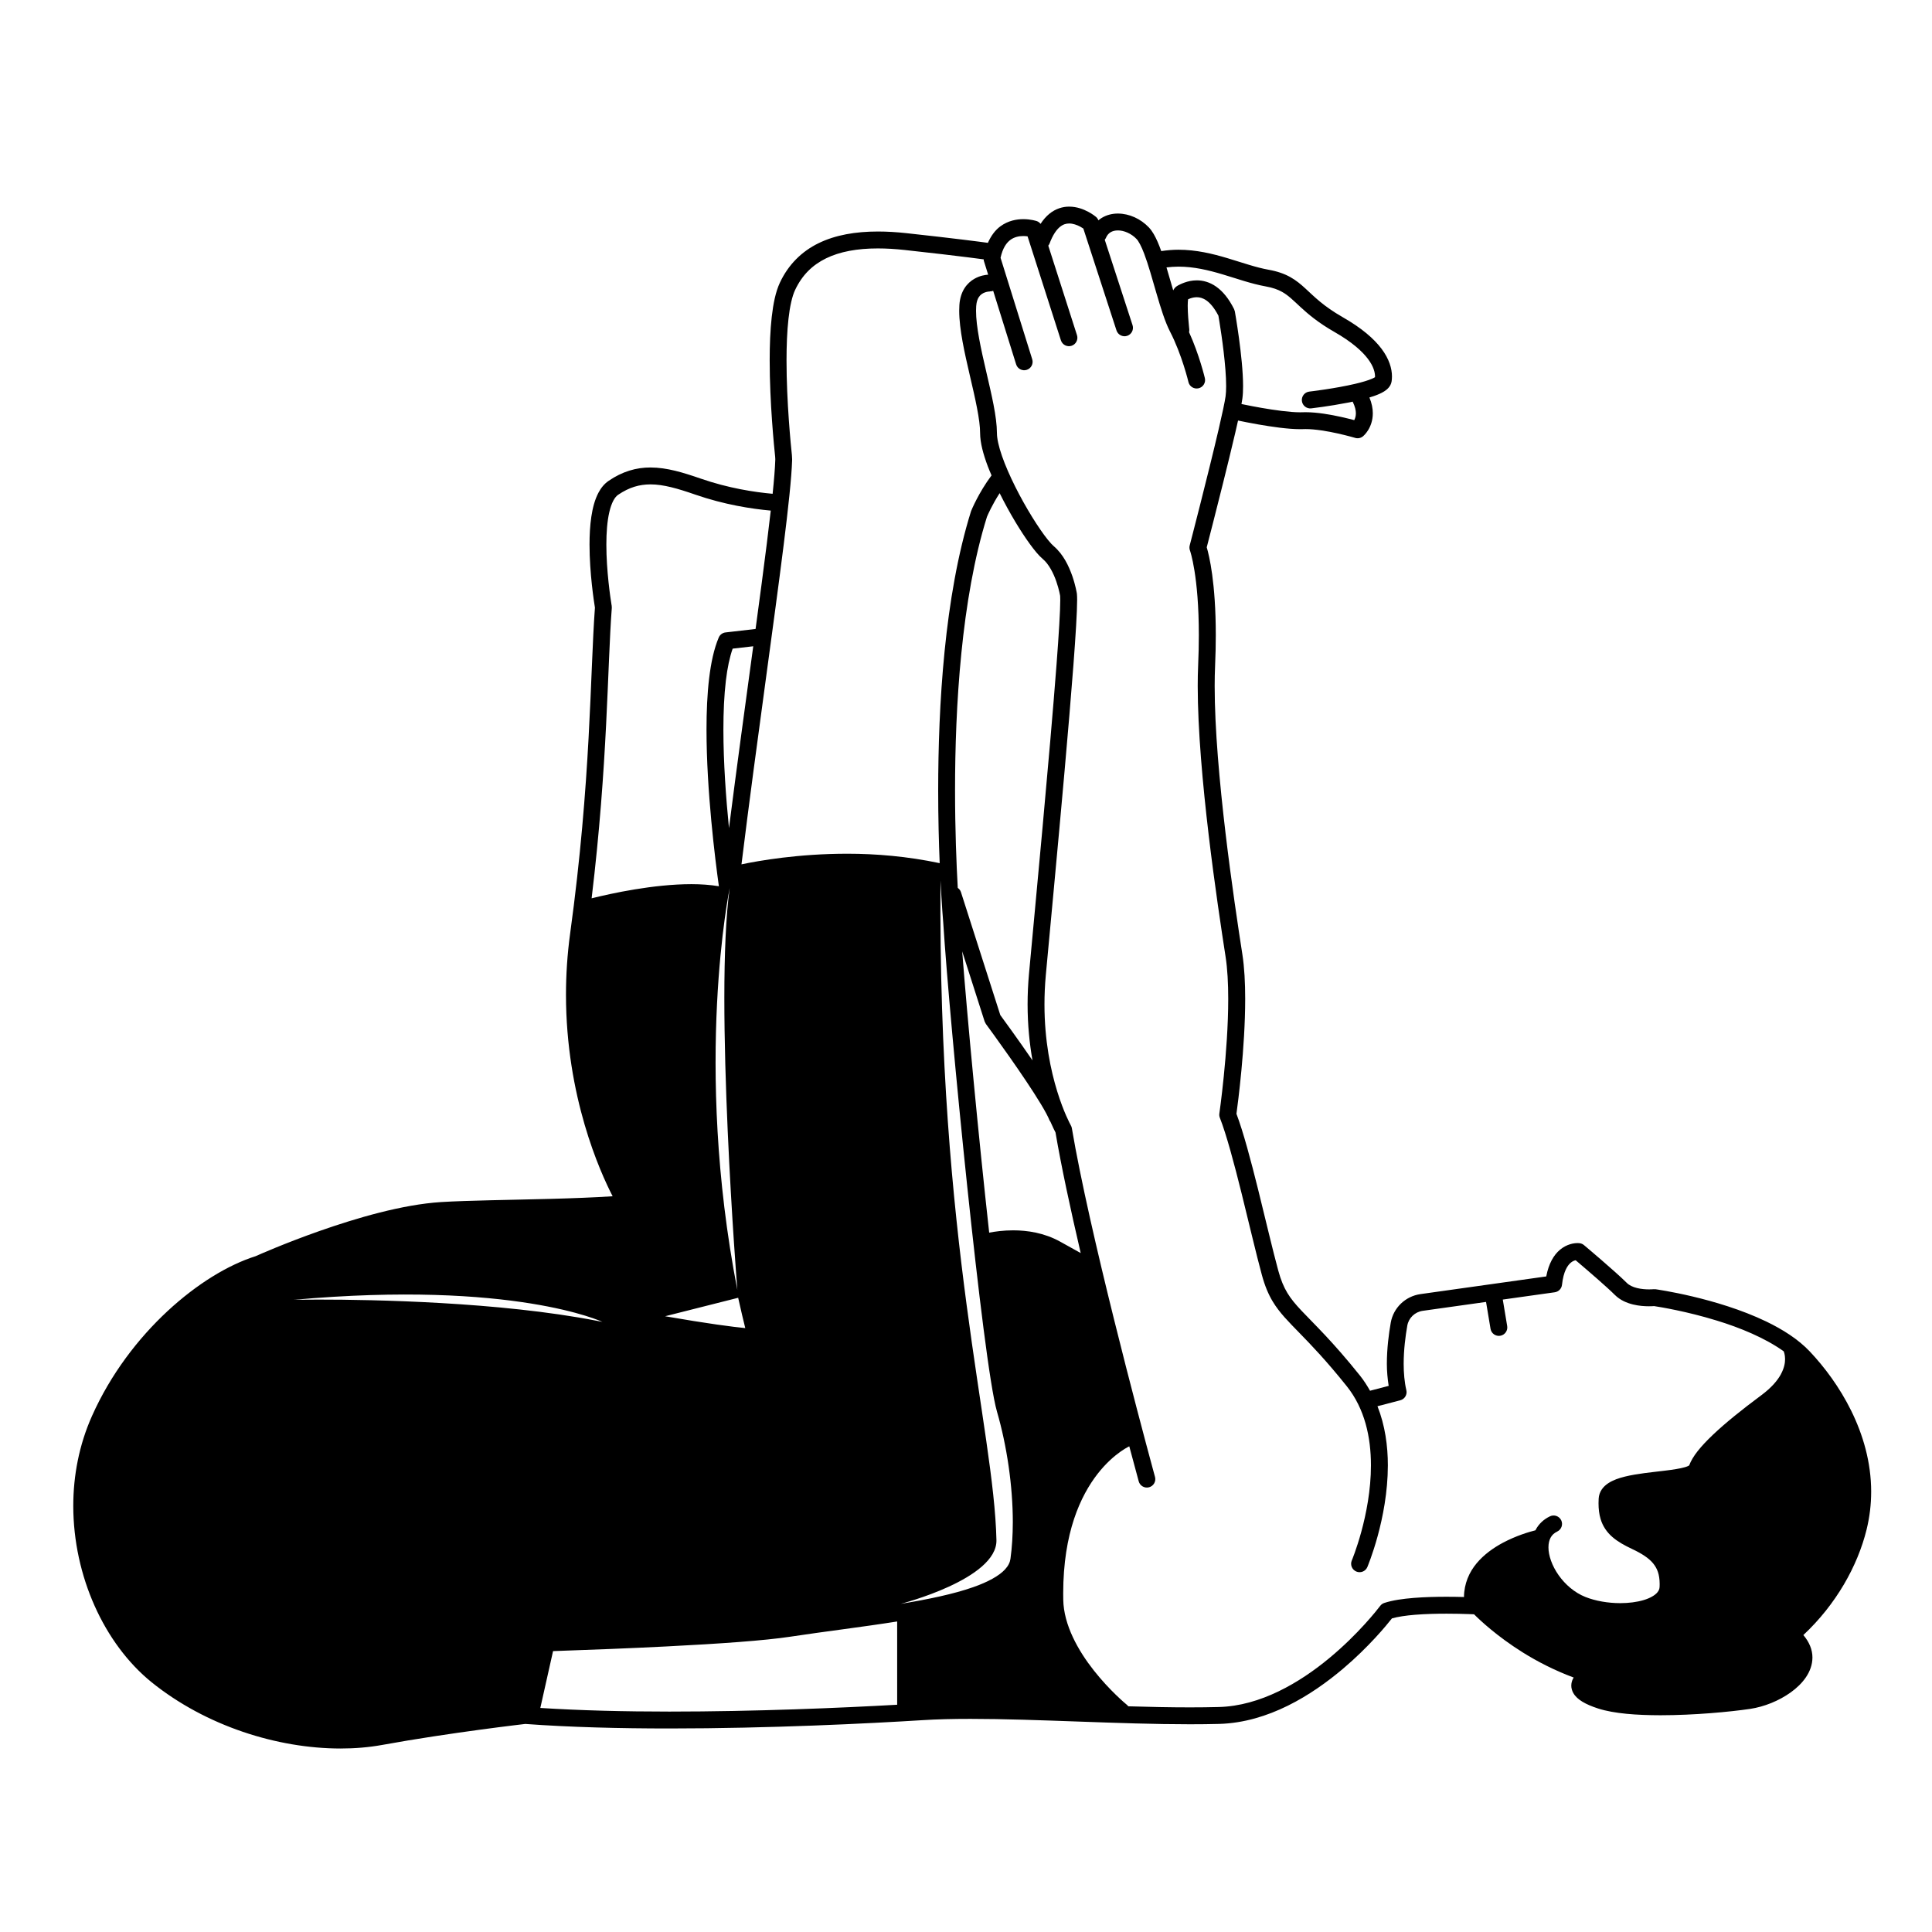 <?xml version="1.0" encoding="UTF-8"?>
<!-- Uploaded to: SVG Repo, www.svgrepo.com, Generator: SVG Repo Mixer Tools -->
<svg fill="#000000" width="800px" height="800px" version="1.1" viewBox="144 144 512 512" xmlns="http://www.w3.org/2000/svg">
 <g>
  <path d="m456.17 219.65 0.012-0.008 0.004-0.004z"/>
  <path d="m639.88 539.34c0-7.856-2.172-15.133-5.273-21.441-3.106-6.312-7.144-11.668-10.988-15.738-3.086-3.262-7.176-5.84-11.562-7.957-13.148-6.316-29.195-8.516-29.309-8.543l-0.547-0.008-0.055 0.004c-0.148 0.012-0.562 0.043-1.133 0.043-0.852 0-2.047-0.074-3.164-0.352-1.125-0.27-2.121-0.746-2.727-1.363-1.586-1.582-4.383-4.047-6.836-6.168-2.445-2.113-4.512-3.848-4.516-3.852-0.336-0.281-0.742-0.457-1.176-0.508-0.074-0.008-0.25-0.027-0.504-0.027-0.871-0.004-2.828 0.207-4.703 1.789-1.617 1.359-2.973 3.629-3.613 7.047l-33.328 4.684c-3.977 0.559-7.18 3.594-7.883 7.574-0.52 2.945-1.027 6.836-1.031 10.895 0 1.941 0.18 3.91 0.48 5.852l-4.938 1.289c-0.781-1.371-1.633-2.719-2.656-4-7.32-9.152-12.234-13.738-15.488-17.195-1.629-1.727-2.812-3.141-3.766-4.723-0.953-1.582-1.715-3.375-2.418-5.953-1.465-5.367-3.363-13.531-5.344-21.5-1.918-7.695-3.891-15.148-5.731-20.02 0.402-2.926 2.312-17.434 2.316-30.441 0-4.242-0.203-8.32-0.75-11.848-2.129-13.668-7.344-48.488-7.336-71.086 0-1.848 0.035-3.613 0.109-5.273 0.129-2.957 0.188-5.684 0.188-8.191 0-13.973-1.762-21.141-2.402-23.285 0.539-2.078 2.371-9.188 4.293-16.895 1.141-4.578 2.312-9.359 3.254-13.406 0.273-1.184 0.52-2.269 0.75-3.297 1.086 0.23 3.07 0.633 5.418 1.043 3.539 0.613 7.793 1.242 11.039 1.246 0.285 0 0.543-0.008 0.766-0.012h0.039l0.613-0.016c2.547-0.004 5.906 0.57 8.555 1.164 1.328 0.293 2.488 0.594 3.312 0.812 0.41 0.109 0.738 0.203 0.961 0.266l0.332 0.098c0.715 0.215 1.488 0.059 2.066-0.414 0.137-0.113 0.758-0.645 1.383-1.66 0.621-1.004 1.234-2.523 1.23-4.441 0.004-1.27-0.27-2.688-0.898-4.199 0.41-0.125 0.82-0.246 1.203-0.379 1.012-0.355 1.91-0.73 2.711-1.234 0.402-0.258 0.785-0.547 1.148-0.957 0.355-0.402 0.715-0.977 0.824-1.727 0.055-0.398 0.086-0.816 0.09-1.254 0.008-2.109-0.75-4.676-2.758-7.344-2.012-2.676-5.242-5.492-10.301-8.383-5.168-2.965-7.484-5.402-9.871-7.59-1.191-1.094-2.426-2.144-3.992-3.019-1.562-0.879-3.418-1.539-5.75-1.957-3.363-0.598-6.965-1.883-10.91-3.066-3.941-1.176-8.246-2.242-13.027-2.242-1.461 0-2.981 0.129-4.535 0.359-0.309-0.867-0.629-1.691-0.965-2.461-0.656-1.477-1.332-2.75-2.293-3.789-2.211-2.328-5.211-3.684-8.227-3.699-1.465 0-2.961 0.344-4.281 1.152-0.312 0.188-0.609 0.41-0.891 0.648-0.133-0.352-0.344-0.668-0.629-0.91-0.086-0.07-0.84-0.707-2.074-1.363-1.23-0.648-2.957-1.352-5.027-1.359-1.684-0.012-3.609 0.535-5.269 1.906-0.848 0.695-1.625 1.578-2.324 2.66-0.262-0.316-0.582-0.582-0.98-0.719-0.145-0.047-1.562-0.52-3.582-0.527-1.75 0-4.039 0.379-6.117 1.922-1.328 0.98-2.441 2.465-3.281 4.356-1.965-0.27-8.879-1.184-21.551-2.562-2.637-0.289-5.172-0.441-7.594-0.441-5.938 0.004-11.242 0.91-15.707 3.086-4.465 2.168-8.035 5.68-10.281 10.492-1.129 2.434-1.746 5.523-2.152 9.066-0.398 3.535-0.543 7.496-0.543 11.5 0 11.293 1.176 22.941 1.453 25.574l0.035 0.605-0.004 0.176c-0.066 2.148-0.312 5.215-0.703 9.008-4.82-0.43-11.703-1.48-19.059-4.027-4.68-1.613-8.941-2.938-13.312-2.945-3.707-0.016-7.445 1.035-11.094 3.543-1.184 0.809-2.047 1.922-2.699 3.156-0.977 1.859-1.531 4.027-1.883 6.367-0.348 2.34-0.477 4.852-0.477 7.359 0.004 7.66 1.195 15.254 1.434 16.719-1.305 17.664-1.004 45.742-6.559 86.277-0.777 5.66-1.113 11.117-1.113 16.312 0.012 26.98 9.012 46.906 12.363 53.398-4.91 0.32-10.512 0.531-16.188 0.684-10.914 0.297-22.07 0.414-29.242 0.852-10.273 0.641-22.484 4.242-32.234 7.664-9.289 3.269-16.277 6.379-16.938 6.676-7.312 2.312-15.59 7.359-23.352 14.555-7.816 7.262-15.082 16.715-20.027 27.805-3.418 7.664-4.957 15.812-4.957 23.832 0.023 18.574 8.164 36.512 20.754 46.719 14.418 11.621 33.348 17.551 50.059 17.566 3.832 0 7.551-0.312 11.078-0.953 9.012-1.641 18.547-3.035 25.816-4.023 3.637-0.492 6.707-0.883 8.867-1.148 1.715-0.211 2.816-0.34 3.215-0.387 11.781 0.867 24.996 1.199 38.184 1.199 26.539 0 52.941-1.32 67.039-2.199 3.852-0.246 8.145-0.344 12.738-0.344 17.617 0 39.547 1.43 58.156 1.43 2.676 0 5.285-0.027 7.805-0.094 13.027-0.383 24.504-7.633 32.781-14.621 6.863-5.816 11.535-11.516 12.973-13.348 1.551-0.434 3.738-0.766 6.141-0.957 2.723-0.219 5.688-0.289 8.34-0.289 2.273 0 4.312 0.051 5.781 0.105 0.621 0.023 1.109 0.043 1.496 0.059 1.562 1.566 6.043 5.805 12.906 10.102 3.805 2.383 8.367 4.746 13.508 6.664-0.062 0.098-0.129 0.184-0.188 0.297-0.25 0.484-0.457 1.113-0.457 1.832-0.004 0.668 0.191 1.379 0.543 1.988 0.535 0.926 1.348 1.645 2.406 2.289 1.07 0.648 2.422 1.234 4.211 1.812 4.269 1.355 10.203 1.758 16.48 1.77 8.918-0.004 18.398-0.895 23.754-1.684 3.723-0.562 7.625-2.125 10.777-4.387 1.574-1.137 2.961-2.453 4.004-3.988 1.035-1.527 1.73-3.309 1.73-5.242 0.012-2.066-0.844-4.113-2.406-5.953 8.695-8.133 14.383-18.324 16.75-27.926 0.84-3.41 1.219-6.769 1.219-10.035zm-183.61-324.68c4.109 0 7.949 0.922 11.746 2.055 3.793 1.129 7.516 2.481 11.398 3.184 1.953 0.352 3.258 0.844 4.356 1.457 1.641 0.906 2.957 2.242 4.969 4.102 2.008 1.848 4.656 4.09 8.855 6.488 4.688 2.676 7.422 5.156 8.941 7.188 1.52 2.035 1.855 3.578 1.863 4.656l-0.012 0.172c-0.168 0.105-0.406 0.242-0.75 0.387-1.023 0.449-2.641 0.934-4.422 1.352-2.68 0.637-5.762 1.16-8.152 1.52-1.195 0.18-2.223 0.32-2.945 0.414-0.723 0.094-1.137 0.141-1.137 0.141-1.227 0.141-2.109 1.254-1.965 2.481 0.141 1.227 1.254 2.109 2.481 1.965 0.031-0.004 4.789-0.555 9.676-1.512 0.434-0.086 0.867-0.176 1.297-0.27 0.648 1.305 0.852 2.324 0.855 3.094-0.004 0.805-0.211 1.363-0.434 1.805-0.867-0.23-2.043-0.531-3.402-0.832-2.824-0.625-6.367-1.266-9.523-1.27-0.266 0-0.516 0.008-0.75 0.016l-0.664 0.012c-2.684 0.004-6.859-0.582-10.27-1.18-1.711-0.297-3.242-0.598-4.348-0.824-0.371-0.074-0.668-0.137-0.93-0.191 0.098-0.535 0.184-1.027 0.238-1.426 0.137-1.004 0.188-2.109 0.188-3.309-0.004-3.887-0.551-8.781-1.094-12.77-0.543-3.977-1.082-7.016-1.086-7.035l-0.203-0.609c-1.398-2.801-2.992-4.719-4.727-5.945-1.727-1.23-3.578-1.691-5.156-1.68-1.27 0-2.367 0.273-3.227 0.574-0.84 0.297-1.488 0.641-1.75 0.773-0.75 0.398-1.066 0.898-1.27 1.309-0.586-2.008-1.176-4.078-1.781-6.086 1.059-0.121 2.109-0.203 3.133-0.203zm-104.62 73.996c1.266-10.129 2.117-18.016 2.269-22.648l0.004-0.316c0-0.371-0.023-0.73-0.059-1.078-0.273-2.543-1.43-14.105-1.426-25.102 0-3.894 0.145-7.715 0.516-11 0.359-3.281 0.984-6.047 1.758-7.668 1.863-3.949 4.562-6.586 8.191-8.375 3.629-1.777 8.258-2.637 13.742-2.633 2.238 0 4.609 0.141 7.109 0.414 7.57 0.824 13.082 1.48 16.695 1.934 1.805 0.227 3.141 0.398 4.019 0.52 0.086 0.012 0.148 0.02 0.227 0.031 0.016 0.117-0.016 0.238 0.023 0.355l1.156 3.707c-0.77 0.047-2.141 0.23-3.66 1.09-0.934 0.531-1.898 1.355-2.629 2.519-0.734 1.164-1.215 2.641-1.336 4.383-0.035 0.504-0.051 1.02-0.051 1.551 0.012 5.031 1.445 11.219 2.828 17.211 1.395 5.953 2.731 11.75 2.711 15.238 0.016 2.59 0.828 5.535 2.027 8.758 0.301 0.797 0.656 1.617 1.004 2.438-3.496 4.68-5.352 9.297-5.398 9.398l-0.059 0.164c-7.059 22.617-8.676 51.531-8.684 73.934 0 7.266 0.176 13.824 0.398 19.266-8.547-1.816-16.941-2.504-24.484-2.504-12.957 0.004-23.434 1.848-28.043 2.816 2.008-16.281 4.285-33.137 6.398-48.66 1.805-13.309 3.484-25.625 4.75-35.742zm65.977 136.37c-3.84-5.598-7.637-10.793-8.535-12.02l-10.438-32.613c-0.152-0.473-0.465-0.824-0.836-1.094-0.348-6.219-0.719-15.285-0.719-25.82-0.008-22.137 1.656-50.746 8.457-72.52 0.184-0.449 1.371-3.188 3.363-6.262 1.293 2.602 2.703 5.172 4.113 7.527 1.359 2.266 2.707 4.324 3.941 6.012 1.246 1.699 2.32 3 3.375 3.902 1.57 1.289 2.844 3.773 3.586 5.945 0.379 1.082 0.641 2.078 0.805 2.793 0.082 0.355 0.141 0.645 0.176 0.836l0.035 0.188c0.02 0.207 0.035 0.598 0.031 1.113 0.004 2.82-0.375 9.035-0.98 16.996-1.812 23.93-5.648 64.047-7.297 81.953-0.262 2.852-0.379 5.594-0.379 8.215 0.004 5.535 0.531 10.504 1.301 14.848zm-80.246-45.691c-4.117 29.512 2.023 106.5 2.023 106.5-11.668-60.051-2.023-106.5-2.023-106.5zm-1.672-42c0-4.644 0.195-9.094 0.66-12.996 0.391-3.305 1-6.184 1.793-8.441l5.457-0.629c-2.035 14.984-4.328 31.684-6.43 48.188-0.785-7.887-1.48-17.336-1.48-26.121zm3.914 150.59c0.754 3.402 1.41 6.137 1.883 8.035-3.281-0.324-9.746-1.141-21.246-3.141zm-38.836-105.86c4.305-35.746 4.144-61.102 5.348-76.969l-0.027-0.547-0.059-0.352c-0.27-1.648-1.359-8.891-1.355-15.879-0.004-3.133 0.223-6.211 0.789-8.621 0.277-1.203 0.641-2.234 1.051-3.008 0.41-0.777 0.855-1.273 1.266-1.555 3.016-2.039 5.664-2.75 8.574-2.766 3.418-0.008 7.262 1.102 11.848 2.699 7.766 2.688 14.961 3.789 20.039 4.246-0.305 2.691-0.652 5.609-1.051 8.777-0.832 6.664-1.855 14.34-2.973 22.594l-7.961 0.918c-0.801 0.09-1.488 0.609-1.805 1.352-1.266 3.008-2.047 6.695-2.547 10.852-0.496 4.152-0.691 8.758-0.691 13.527 0.004 16.25 2.281 34.359 3.281 41.531-2.312-0.383-4.762-0.551-7.281-0.555-10.066 0.012-21.184 2.445-26.445 3.754zm-72.215 106.34c-2.117 0-3.793 0.016-4.941 0.027-1.148 0.012-1.754 0.027-1.754 0.027 58.281-5.219 81.773 5.852 81.773 5.852-0.492-0.094-0.988-0.191-1.492-0.289-25.816-5.023-59.488-5.621-73.586-5.617zm153.19 107.37c-14.816 0.832-37.566 1.812-60.379 1.812-11.773 0-23.496-0.285-34.191-0.961l3.375-15.066c10.422-0.355 20.75-0.766 30.094-1.238 14.145-0.715 25.988-1.555 32.688-2.566 9.09-1.383 19.102-2.57 28.41-4.047zm30.02-38.664c-0.141 0.969-0.574 1.855-1.449 2.809-1.52 1.664-4.473 3.316-8.414 4.691-5.121 1.809-11.848 3.215-19.195 4.422 0 0 25.574-6.543 25.344-16.891-0.66-29.664-15.492-78.449-14.828-174.8 0.348 6.789 0.711 10.949 0.73 11.145 0.832 13.27 3.465 42.41 6.352 69.863 1.445 13.73 2.949 27.031 4.32 37.699 0.688 5.336 1.34 10.012 1.941 13.766 0.602 3.766 1.133 6.562 1.645 8.336 2.609 8.996 4.18 19.664 4.18 29.227-0.008 3.434-0.207 6.723-0.625 9.73zm0.715-87.059c-2.586 0.004-4.793 0.312-6.352 0.613-2.887-26.133-5.777-56.711-7.152-74.543l5.949 18.594 0.332 0.645c0.004 0.004 0.918 1.246 2.34 3.215 2.129 2.953 5.383 7.527 8.305 11.895 1.461 2.18 2.836 4.312 3.941 6.148 1.102 1.824 1.941 3.398 2.269 4.262 0.059 0.148 0.164 0.258 0.246 0.387 0.613 1.41 1.094 2.367 1.344 2.84 1.531 8.992 3.969 20.328 6.68 31.965-1.281-0.711-3.023-1.68-5.43-3.016-4.258-2.363-8.762-3.004-12.473-3.004zm203.48 38.109c-0.879 1.617-2.438 3.535-5.219 5.598-5.152 3.824-9.492 7.324-12.773 10.434-1.641 1.559-3.016 3.012-4.106 4.394-1.012 1.293-1.758 2.512-2.238 3.781-0.113 0.074-0.504 0.281-1.102 0.449-1.25 0.375-3.258 0.68-5.477 0.945-3.352 0.41-7.207 0.758-10.445 1.555-1.625 0.406-3.113 0.906-4.406 1.75-0.641 0.426-1.242 0.953-1.719 1.645-0.473 0.688-0.785 1.555-0.828 2.441-0.023 0.422-0.035 0.836-0.035 1.234 0 1.516 0.164 2.894 0.547 4.164 0.562 1.906 1.672 3.516 3.113 4.762 1.445 1.258 3.184 2.219 5.234 3.188 2.551 1.195 4.402 2.402 5.539 3.769 1.129 1.375 1.75 2.922 1.77 5.516 0 0.246-0.008 0.504-0.02 0.777-0.035 0.559-0.207 0.977-0.617 1.469-0.605 0.727-1.887 1.504-3.637 2.016-1.742 0.52-3.906 0.805-6.16 0.805-3.207 0.004-6.602-0.574-9.266-1.645-2.836-1.129-5.332-3.281-7.078-5.762-1.754-2.473-2.711-5.262-2.695-7.387 0-1.047 0.215-1.914 0.582-2.582 0.375-0.668 0.887-1.18 1.742-1.598 1.113-0.531 1.59-1.867 1.059-2.981-0.531-1.113-1.867-1.586-2.981-1.055-1.645 0.773-2.934 2.012-3.734 3.469-0.043 0.074-0.07 0.156-0.109 0.234-1.676 0.422-5.109 1.426-8.664 3.32-2.445 1.316-4.957 3.059-6.934 5.434-1.945 2.328-3.32 5.367-3.348 8.93-1.32-0.035-2.902-0.066-4.625-0.066-2.731 0-5.797 0.07-8.699 0.305-2.906 0.238-5.621 0.617-7.809 1.34-0.434 0.145-0.812 0.418-1.086 0.785l-0.047 0.062c-0.531 0.707-5.652 7.336-13.453 13.789-7.805 6.473-18.254 12.664-29.266 12.938-2.473 0.066-5.039 0.094-7.684 0.094-5.207 0-10.707-0.117-16.309-0.285-0.086-0.102-0.145-0.215-0.25-0.301l-0.035-0.031c-0.438-0.355-4.699-3.922-8.816-9.148-4.141-5.223-8.02-12.094-8.117-18.793-0.012-0.555-0.016-1.102-0.016-1.641 0.012-16.172 4.625-25.898 9.094-31.66 2.242-2.879 4.465-4.762 6.102-5.918 0.82-0.578 1.488-0.973 1.941-1.215l0.375-0.191c1.531 5.75 2.5 9.277 2.5 9.285 0.328 1.191 1.559 1.895 2.75 1.566 1.191-0.324 1.895-1.559 1.566-2.746 0-0.004-0.262-0.953-0.73-2.688-3.281-12.125-16.73-62.523-21.305-89.715-0.043-0.262-0.133-0.508-0.262-0.738l-0.008-0.016c-0.309-0.551-6.992-12.797-6.988-32.066 0-2.488 0.109-5.094 0.359-7.805 1.098-11.93 3.172-33.742 4.969-54.066 0.898-10.164 1.73-19.953 2.336-27.957 0.605-8.02 0.988-14.195 0.992-17.332 0-0.633-0.016-1.141-0.055-1.594l-0.016-0.133c-0.016-0.086-0.332-2.117-1.223-4.676-0.906-2.551-2.32-5.668-4.93-7.898-0.332-0.273-0.914-0.887-1.574-1.715-2.352-2.918-5.816-8.441-8.602-14.016-1.395-2.789-2.633-5.602-3.504-8.105-0.875-2.492-1.359-4.715-1.348-6.094-0.02-4.449-1.453-10.266-2.828-16.25-1.387-5.945-2.727-12.016-2.711-16.199 0-0.438 0.012-0.852 0.043-1.23 0.082-1.133 0.359-1.832 0.664-2.32 0.453-0.719 1.051-1.074 1.68-1.301 0.617-0.219 1.215-0.242 1.289-0.238v-0.027c0.305 0.008 0.594-0.043 0.867-0.148l6.078 19.48c0.367 1.18 1.621 1.836 2.801 1.469 1.18-0.367 1.836-1.621 1.469-2.801l-8.395-26.902c0.594-2.672 1.598-3.981 2.586-4.727 1.055-0.789 2.309-1.035 3.441-1.035 0.426 0 0.797 0.039 1.133 0.086l8.836 27.555c0.375 1.176 1.637 1.824 2.812 1.445 1.176-0.379 1.824-1.637 1.449-2.812l-7.606-23.727c0.121-0.164 0.25-0.324 0.324-0.523 0.895-2.418 1.906-3.75 2.773-4.453 0.875-0.699 1.613-0.883 2.438-0.895 0.992-0.008 2.098 0.387 2.926 0.836 0.336 0.18 0.609 0.352 0.828 0.5l8.785 27c0.383 1.176 1.645 1.816 2.82 1.438 1.176-0.383 1.816-1.645 1.438-2.82l-7.371-22.648c0.098-0.137 0.215-0.262 0.281-0.422 0.332-0.793 0.746-1.234 1.254-1.555 0.508-0.312 1.164-0.492 1.941-0.492 1.594-0.02 3.621 0.836 4.969 2.293 0.488 0.484 1.289 1.949 2 3.859 1.098 2.875 2.172 6.766 3.269 10.543 1.109 3.789 2.215 7.441 3.602 10.145 1.562 3.016 2.793 6.379 3.617 8.965 0.414 1.293 0.727 2.394 0.938 3.168 0.105 0.387 0.184 0.691 0.234 0.895l0.074 0.301c0.281 1.203 1.488 1.949 2.691 1.664 1.203-0.281 1.949-1.488 1.664-2.691-0.023-0.078-1.434-6.113-4.191-12.18 0.055-0.242 0.094-0.496 0.062-0.758 0 0-0.023-0.207-0.062-0.578-0.117-1.105-0.352-3.641-0.352-5.629 0-0.715 0.035-1.332 0.094-1.742 0.172-0.078 0.352-0.156 0.562-0.23 0.516-0.18 1.117-0.32 1.738-0.32 0.781 0.008 1.594 0.18 2.574 0.863 0.938 0.66 2.051 1.887 3.168 4.039 0.055 0.328 0.148 0.859 0.266 1.602 0.598 3.676 1.789 11.824 1.781 17.055 0 1.062-0.051 2-0.148 2.699-0.191 1.402-0.895 4.707-1.828 8.703-1.398 6.012-3.32 13.723-4.891 19.926-0.785 3.102-1.484 5.824-1.984 7.773-0.5 1.949-0.805 3.117-0.805 3.117-0.113 0.438-0.09 0.906 0.066 1.332 0.051 0.141 2.356 6.691 2.356 22.453 0 2.438-0.055 5.102-0.184 7.992-0.078 1.738-0.113 3.566-0.113 5.473 0.008 23.188 5.254 58.016 7.387 71.773 0.496 3.172 0.695 7.066 0.695 11.16 0 7.023-0.586 14.637-1.176 20.477-0.293 2.922-0.59 5.398-0.809 7.144-0.219 1.746-0.363 2.742-0.363 2.746-0.055 0.387-0.012 0.773 0.133 1.137 1.727 4.383 3.797 12.117 5.762 20.035 1.973 7.934 3.867 16.086 5.367 21.598 0.777 2.859 1.707 5.106 2.906 7.09 1.809 2.984 4.09 5.234 7.156 8.391 3.082 3.16 7.051 7.277 12.434 14.008 4.801 5.992 6.414 13.57 6.414 20.98 0.004 6.551-1.27 12.898-2.547 17.578-0.641 2.34-1.277 4.262-1.754 5.594-0.238 0.664-0.434 1.184-0.57 1.527l-0.156 0.387-0.047 0.117c-0.484 1.137 0.047 2.449 1.188 2.934 1.137 0.484 2.453-0.047 2.934-1.184 0.047-0.148 5.414-12.715 5.434-26.949 0-5.152-0.734-10.574-2.75-15.672l6.039-1.574c1.176-0.309 1.891-1.488 1.613-2.672-0.504-2.16-0.711-4.582-0.711-7 0-3.684 0.473-7.344 0.961-10.117 0.359-2.043 2.016-3.629 4.098-3.922l16.773-2.356 1.188 7.129c0.203 1.219 1.355 2.043 2.574 1.84s2.043-1.355 1.84-2.574l-1.168-7.019 13.777-1.934c1.016-0.145 1.805-0.957 1.914-1.977 0.406-3.664 1.504-5.156 2.312-5.848 0.492-0.418 0.957-0.586 1.309-0.66 0.184 0.156 0.387 0.328 0.633 0.535 1.223 1.039 3.129 2.668 4.996 4.305 1.863 1.637 3.711 3.297 4.742 4.332 1.445 1.438 3.215 2.144 4.828 2.547 1.621 0.395 3.137 0.477 4.227 0.477 0.609 0 1.066-0.027 1.352-0.047l0.059 0.008c1.508 0.227 8.602 1.379 16.535 3.82 6.199 1.887 12.875 4.644 17.758 8.156 0.062 0.137 0.367 0.895 0.367 2.074 0 1.016-0.219 2.352-1.094 3.969z"/>
 </g>
</svg>